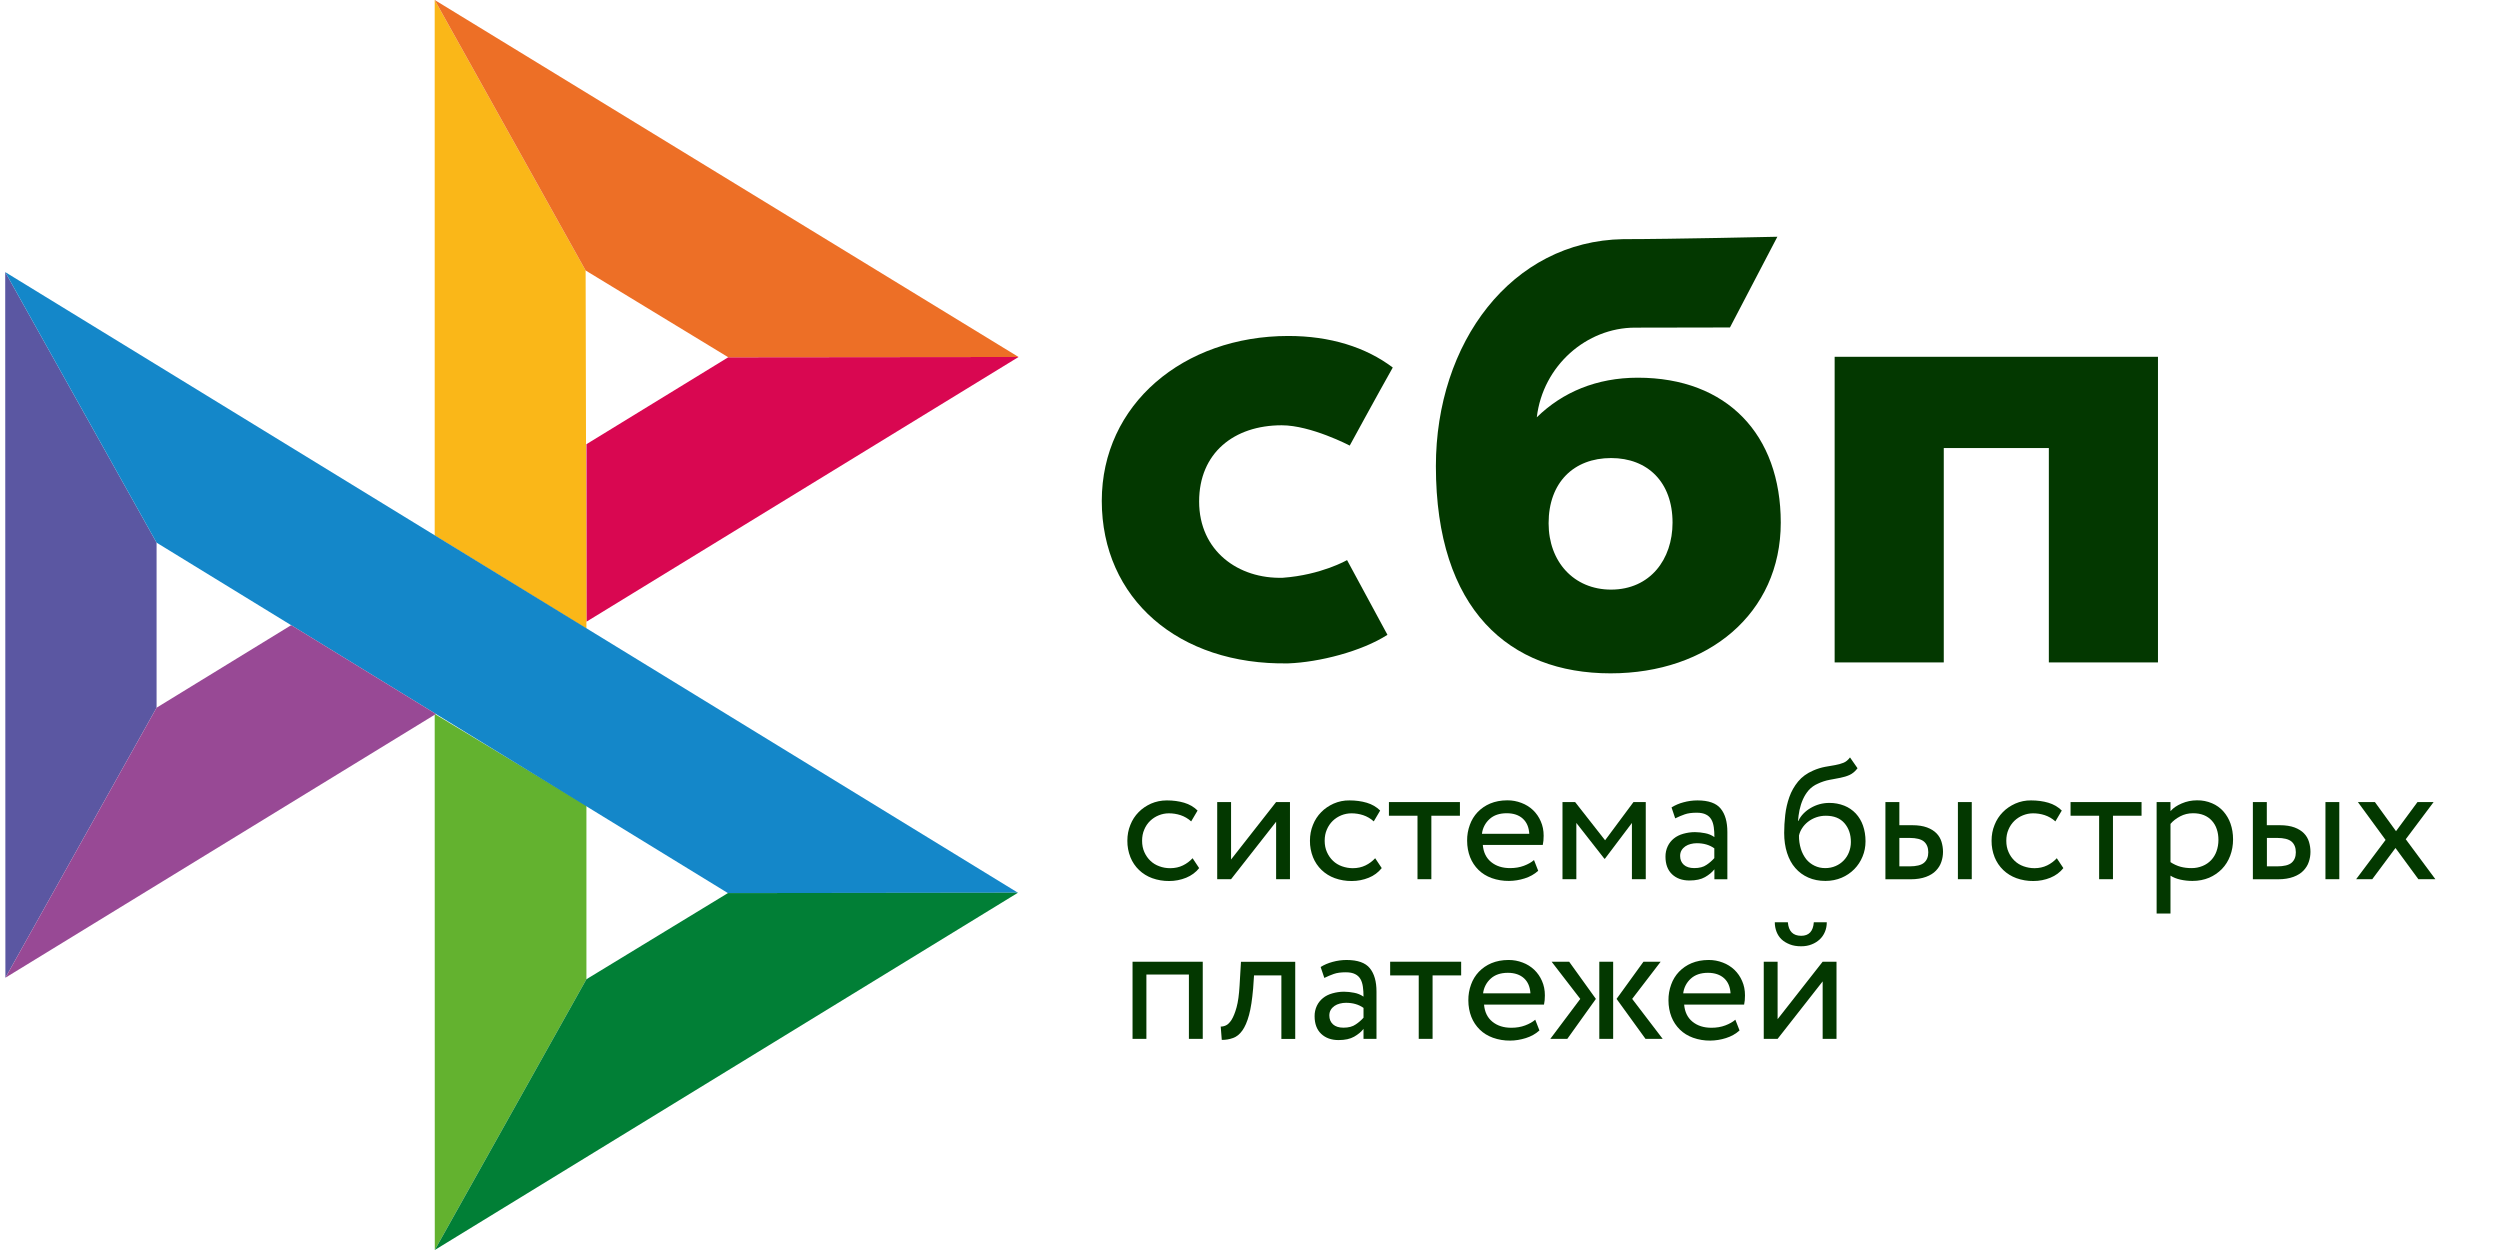 <?xml version="1.0" encoding="UTF-8"?> <svg xmlns="http://www.w3.org/2000/svg" width="240" height="120" viewBox="0 0 240 120" fill="none"><g clip-path="url(#clip0_2460_5)"><path d="M207.165 34.254V63.592H196.689V43.012H186.602V63.592H176.126V34.252H207.165V34.254Z" fill="#033800"></path><path fill-rule="evenodd" clip-rule="evenodd" d="M154.611 64.641C163.989 64.641 170.953 58.891 170.953 50.174C170.953 41.737 165.815 36.259 157.228 36.259C153.265 36.259 149.995 37.654 147.532 40.061C148.12 35.086 152.327 31.454 156.959 31.454C158.028 31.454 166.076 31.437 166.076 31.437L170.627 22.728C170.627 22.728 160.523 22.958 155.826 22.958C145.094 23.145 137.845 32.9 137.845 44.748C137.845 58.551 144.915 64.641 154.611 64.641ZM154.668 43.973C158.15 43.973 160.564 46.261 160.564 50.173C160.564 53.694 158.419 56.595 154.668 56.603C151.08 56.603 148.666 53.915 148.666 50.233C148.666 46.32 151.08 43.973 154.668 43.973Z" fill="#033800"></path><path d="M129.318 53.77C129.318 53.77 126.844 55.196 123.149 55.466C118.901 55.592 115.116 52.909 115.116 48.142C115.116 43.492 118.456 40.827 123.042 40.827C125.854 40.827 129.574 42.776 129.574 42.776C129.574 42.776 132.296 37.781 133.706 35.283C131.124 33.326 127.685 32.253 123.685 32.253C113.59 32.253 105.771 38.835 105.771 48.083C105.771 57.449 113.12 63.878 123.685 63.684C126.638 63.574 130.712 62.537 133.195 60.942L129.318 53.77Z" fill="#033800"></path><path d="M0.5 26.12L15.032 52.095V67.939L0.517 93.863L0.5 26.12Z" fill="#5B57A2"></path><path d="M56.297 42.643L69.914 34.297L97.782 34.271L56.297 59.685V42.643Z" fill="#D90751"></path><path d="M56.22 25.967L56.297 60.357L41.731 51.407V0L56.22 25.967Z" fill="#FAB718"></path><path d="M97.782 34.271L69.913 34.297L56.22 25.967L41.731 0L97.782 34.271Z" fill="#ED6F26"></path><path d="M56.297 94.007V77.322L41.731 68.542L41.739 120L56.297 94.007Z" fill="#63B22F"></path><path d="M69.88 85.737L15.031 52.095L0.5 26.12L97.723 85.703L69.88 85.737Z" fill="#1487C9"></path><path d="M41.74 120L56.296 94.007L69.879 85.737L97.722 85.703L41.74 120Z" fill="#017F36"></path><path d="M0.517 93.863L41.85 68.543L27.954 60.017L15.032 67.939L0.517 93.863Z" fill="#984995"></path><path d="M115.119 83.337C114.799 83.745 114.378 84.053 113.873 84.261C113.354 84.472 112.8 84.579 112.241 84.577C111.684 84.584 111.131 84.491 110.608 84.303C110.137 84.132 109.708 83.866 109.346 83.521C108.988 83.175 108.707 82.758 108.522 82.297C108.321 81.791 108.22 81.251 108.227 80.708C108.227 80.168 108.32 79.668 108.513 79.194C108.698 78.719 108.967 78.312 109.304 77.97C109.641 77.621 110.045 77.355 110.499 77.147C110.962 76.947 111.467 76.839 112.022 76.839C112.62 76.839 113.175 76.914 113.68 77.063C114.185 77.213 114.614 77.463 114.967 77.813L114.353 78.853C114.056 78.584 113.706 78.379 113.326 78.253C112.964 78.136 112.586 78.078 112.207 78.079C111.871 78.079 111.551 78.145 111.24 78.27C110.933 78.393 110.653 78.574 110.415 78.803C110.171 79.038 109.979 79.321 109.851 79.635C109.708 79.959 109.641 80.317 109.641 80.716C109.641 81.124 109.716 81.49 109.859 81.806C110.003 82.131 110.196 82.406 110.44 82.638C110.684 82.872 110.97 83.046 111.298 83.163C111.627 83.288 111.972 83.346 112.342 83.346C112.796 83.346 113.209 83.254 113.562 83.079C113.911 82.91 114.226 82.676 114.488 82.389L115.119 83.337ZM116.852 84.402V76.997H118.182V82.514L122.507 76.997H123.837V84.403H122.507V78.886L118.182 84.403L116.852 84.402ZM132.647 83.337C132.319 83.748 131.89 84.067 131.402 84.261C130.883 84.472 130.328 84.579 129.769 84.577C129.213 84.584 128.66 84.491 128.137 84.303C127.666 84.132 127.236 83.866 126.874 83.521C126.516 83.175 126.235 82.758 126.05 82.297C125.849 81.791 125.748 81.251 125.755 80.708C125.755 80.168 125.848 79.668 126.041 79.194C126.227 78.719 126.496 78.312 126.832 77.97C127.169 77.621 127.573 77.355 128.027 77.147C128.506 76.936 129.026 76.831 129.55 76.839C130.148 76.839 130.703 76.914 131.208 77.063C131.713 77.213 132.142 77.463 132.496 77.813L131.881 78.853C131.584 78.583 131.235 78.379 130.855 78.253C130.493 78.136 130.115 78.078 129.736 78.079C129.067 78.081 128.425 78.34 127.943 78.803C127.701 79.04 127.509 79.323 127.379 79.635C127.236 79.959 127.169 80.317 127.169 80.716C127.169 81.124 127.245 81.49 127.388 81.806C127.531 82.131 127.724 82.406 127.968 82.638C128.212 82.872 128.499 83.046 128.827 83.163C129.155 83.279 129.5 83.346 129.87 83.346C130.325 83.346 130.729 83.254 131.09 83.079C131.439 82.91 131.754 82.676 132.016 82.389L132.647 83.337ZM133.329 76.997H140.153V78.312H137.41V84.402H136.08V78.312H133.337V76.997H133.329Z" fill="#033800"></path><path fill-rule="evenodd" clip-rule="evenodd" d="M146.364 84.328C146.869 84.17 147.298 83.928 147.668 83.596L147.264 82.564C147.02 82.781 146.692 82.964 146.297 83.114C145.901 83.264 145.455 83.338 144.967 83.338C144.235 83.338 143.629 83.147 143.149 82.756C142.67 82.364 142.409 81.816 142.35 81.116H148.106C148.165 80.858 148.19 80.567 148.19 80.226C148.19 79.718 148.097 79.261 147.912 78.845C147.739 78.441 147.488 78.076 147.172 77.771C146.851 77.469 146.473 77.234 146.061 77.081C145.629 76.913 145.169 76.828 144.706 76.831C144.083 76.831 143.536 76.939 143.057 77.139C142.604 77.329 142.194 77.61 141.853 77.963C141.521 78.314 141.266 78.731 141.105 79.186C140.927 79.671 140.838 80.183 140.844 80.7C140.844 81.283 140.945 81.815 141.13 82.29C141.31 82.75 141.585 83.167 141.938 83.513C142.283 83.853 142.703 84.112 143.2 84.295C143.732 84.483 144.293 84.576 144.858 84.569C145.369 84.566 145.877 84.484 146.364 84.328ZM142.998 78.628C143.41 78.254 143.957 78.071 144.647 78.071C145.295 78.071 145.817 78.246 146.196 78.596C146.575 78.945 146.776 79.428 146.81 80.043H142.266C142.33 79.498 142.59 78.995 142.998 78.628Z" fill="#033800"></path><path d="M149.999 76.997H151.211L154.089 80.667L156.815 76.997H157.993V84.403H156.664V79.003L154.072 82.439H154.021L151.329 79.002V84.402H149.999V76.997Z" fill="#033800"></path><path fill-rule="evenodd" clip-rule="evenodd" d="M161.611 77.022C161.207 77.127 160.821 77.292 160.467 77.512L160.82 78.562C161.123 78.412 161.426 78.287 161.729 78.179C162.032 78.07 162.419 78.02 162.882 78.02C163.252 78.02 163.547 78.079 163.774 78.195C164.001 78.303 164.169 78.47 164.287 78.67C164.405 78.87 164.481 79.119 164.523 79.41C164.565 79.701 164.582 80.017 164.582 80.359C164.31 80.169 163.999 80.041 163.673 79.984C163.357 79.921 163.036 79.887 162.714 79.884C162.318 79.884 161.948 79.943 161.594 80.042C161.241 80.142 160.938 80.292 160.694 80.492C160.445 80.691 160.243 80.944 160.105 81.232C159.956 81.546 159.882 81.891 159.886 82.239C159.886 82.963 160.097 83.529 160.517 83.929C160.938 84.328 161.493 84.527 162.183 84.527C162.806 84.527 163.303 84.419 163.681 84.203C164.06 83.986 164.363 83.737 164.582 83.454V84.411H165.827V79.868C165.827 78.902 165.617 78.154 165.188 77.629C164.767 77.105 164.018 76.839 162.958 76.839C162.486 76.839 162.04 76.905 161.611 77.022ZM163.834 83.022C163.531 83.238 163.135 83.337 162.647 83.337C162.218 83.337 161.881 83.229 161.646 83.021C161.41 82.805 161.292 82.522 161.292 82.172C161.292 81.965 161.334 81.79 161.427 81.632C161.52 81.474 161.646 81.349 161.789 81.249C161.945 81.144 162.119 81.068 162.302 81.024C162.496 80.974 162.689 80.949 162.891 80.949C163.548 80.949 164.111 81.107 164.574 81.44V82.38C164.355 82.624 164.107 82.841 163.834 83.022ZM177.567 74.392C177.836 74.268 178.088 74.06 178.324 73.752L177.6 72.712C177.415 72.962 177.205 73.136 176.969 73.228C176.719 73.325 176.459 73.398 176.195 73.444L175.943 73.489C175.724 73.527 175.489 73.569 175.236 73.611C174.83 73.686 174.434 73.809 174.058 73.977C173.46 74.235 172.981 74.584 172.619 75.025C172.257 75.466 171.971 75.965 171.777 76.515C171.58 77.072 171.448 77.65 171.382 78.237C171.314 78.837 171.281 79.41 171.281 79.959C171.281 80.667 171.373 81.307 171.558 81.881C171.744 82.456 172.004 82.938 172.349 83.329C172.694 83.729 173.107 84.029 173.595 84.245C174.083 84.461 174.63 84.569 175.244 84.569C175.808 84.569 176.33 84.461 176.801 84.261C177.255 84.069 177.667 83.789 178.013 83.438C178.349 83.096 178.619 82.688 178.804 82.231C178.997 81.773 179.09 81.282 179.09 80.766C179.09 80.209 179.006 79.702 178.846 79.252C178.698 78.823 178.463 78.429 178.156 78.096C177.847 77.768 177.471 77.512 177.053 77.346C176.592 77.164 176.101 77.074 175.606 77.08C175.286 77.08 174.975 77.122 174.672 77.205C174.377 77.288 174.094 77.408 173.83 77.563C173.573 77.71 173.338 77.891 173.132 78.103C172.93 78.312 172.762 78.545 172.644 78.811H172.61C172.636 78.47 172.678 78.121 172.753 77.763C172.829 77.405 172.938 77.063 173.082 76.739C173.225 76.415 173.41 76.123 173.637 75.857C173.88 75.588 174.179 75.375 174.512 75.233C174.878 75.058 175.266 74.932 175.665 74.859L175.929 74.811C176.192 74.763 176.443 74.717 176.683 74.667C177.003 74.601 177.297 74.516 177.567 74.392ZM172.888 81.507C172.758 81.087 172.695 80.648 172.703 80.209C172.759 79.956 172.862 79.717 173.006 79.502C173.149 79.277 173.334 79.078 173.553 78.902C174.047 78.514 174.658 78.306 175.286 78.312C176.069 78.312 176.658 78.553 177.07 79.028C177.483 79.51 177.685 80.109 177.685 80.833C177.685 81.191 177.617 81.516 177.5 81.815C177.386 82.11 177.214 82.379 176.994 82.606C176.775 82.833 176.512 83.014 176.221 83.138C175.918 83.271 175.589 83.338 175.219 83.338C174.849 83.338 174.512 83.263 174.201 83.113C173.892 82.966 173.618 82.753 173.401 82.489C173.173 82.195 172.999 81.862 172.888 81.507ZM189.289 76.997H187.959V84.403H189.289V76.997ZM181.008 76.997H182.338V79.219H183.567C184.147 79.219 184.618 79.294 184.997 79.435C185.376 79.577 185.679 79.768 185.906 80.001C186.133 80.234 186.293 80.509 186.386 80.816C186.478 81.124 186.529 81.44 186.529 81.773C186.529 82.106 186.478 82.423 186.369 82.739C186.268 83.055 186.091 83.329 185.855 83.579C185.62 83.829 185.3 84.029 184.896 84.179C184.492 84.328 184.004 84.411 183.415 84.411H181V76.997H181.008ZM182.338 80.458V83.171H183.306C183.971 83.171 184.442 83.055 184.711 82.821C184.981 82.588 185.115 82.256 185.115 81.815C185.115 81.365 184.972 81.025 184.703 80.791C184.425 80.558 183.962 80.441 183.323 80.441H182.338V80.458Z" fill="#033800"></path><path d="M198.083 83.337C197.763 83.745 197.342 84.053 196.837 84.261C196.318 84.472 195.764 84.579 195.205 84.577C194.648 84.584 194.095 84.491 193.572 84.303C193.101 84.132 192.672 83.866 192.31 83.521C191.952 83.175 191.671 82.758 191.485 82.297C191.284 81.791 191.185 81.251 191.191 80.708C191.191 80.168 191.283 79.668 191.477 79.194C191.662 78.719 191.931 78.312 192.268 77.97C192.605 77.621 193.008 77.355 193.463 77.147C193.942 76.935 194.462 76.83 194.986 76.839C195.583 76.839 196.139 76.914 196.644 77.063C197.149 77.213 197.578 77.463 197.931 77.813L197.317 78.853C197.02 78.584 196.67 78.379 196.29 78.253C195.928 78.136 195.55 78.078 195.171 78.079C194.835 78.079 194.515 78.145 194.203 78.27C193.896 78.393 193.617 78.574 193.379 78.803C193.137 79.039 192.945 79.322 192.815 79.635C192.672 79.959 192.605 80.317 192.605 80.716C192.605 81.124 192.68 81.49 192.823 81.806C192.966 82.131 193.16 82.406 193.404 82.638C193.648 82.872 193.934 83.046 194.262 83.163C194.591 83.279 194.936 83.346 195.306 83.346C195.76 83.346 196.164 83.254 196.526 83.079C196.875 82.91 197.19 82.676 197.452 82.389L198.083 83.337ZM198.764 76.997H205.589V78.312H202.845V84.402H201.516V78.312H198.773V76.997H198.764Z" fill="#033800"></path><path fill-rule="evenodd" clip-rule="evenodd" d="M208.366 76.998H207.036V87.698H208.366V84.062C208.635 84.237 208.955 84.362 209.325 84.445C209.695 84.528 210.082 84.569 210.478 84.569C211.067 84.569 211.597 84.461 212.077 84.262C212.537 84.065 212.954 83.779 213.305 83.422C213.65 83.063 213.911 82.647 214.096 82.156C214.281 81.666 214.374 81.141 214.374 80.584C214.374 80.034 214.29 79.527 214.13 79.069C213.979 78.634 213.745 78.233 213.44 77.888C213.14 77.551 212.769 77.287 212.354 77.114C211.899 76.919 211.409 76.822 210.915 76.831C210.394 76.831 209.906 76.931 209.443 77.131C208.98 77.331 208.618 77.571 208.366 77.871V76.998ZM209.292 78.371C209.671 78.171 210.083 78.071 210.529 78.071C210.916 78.071 211.261 78.129 211.573 78.254C211.876 78.379 212.128 78.554 212.339 78.787C212.549 79.02 212.709 79.287 212.81 79.602C212.919 79.918 212.97 80.26 212.97 80.634C212.97 81.034 212.902 81.391 212.785 81.724C212.674 82.04 212.499 82.329 212.271 82.573C212.041 82.814 211.763 83.004 211.455 83.13C211.111 83.274 210.741 83.344 210.369 83.338C210.008 83.338 209.671 83.297 209.351 83.214C209 83.118 208.668 82.966 208.367 82.764V79.094C208.602 78.812 208.914 78.571 209.292 78.371ZM224.573 76.997H223.243V84.403H224.573V76.997ZM216.284 76.997H217.614V79.219H218.842C219.423 79.219 219.894 79.294 220.273 79.435C220.652 79.577 220.955 79.768 221.182 80.001C221.409 80.234 221.569 80.509 221.661 80.816C221.754 81.124 221.804 81.44 221.804 81.773C221.804 82.106 221.754 82.423 221.645 82.739C221.544 83.055 221.367 83.329 221.131 83.579C220.896 83.829 220.576 84.029 220.172 84.179C219.768 84.328 219.28 84.411 218.691 84.411H216.276V76.997H216.284ZM217.623 80.458V83.171H218.591C219.255 83.171 219.727 83.055 219.996 82.821C220.265 82.588 220.4 82.256 220.4 81.815C220.4 81.365 220.257 81.025 219.988 80.791C219.71 80.558 219.247 80.441 218.608 80.441H217.623V80.458Z" fill="#033800"></path><path d="M230.952 80.567L233.796 84.403H232.164L229.967 81.407L227.737 84.403H226.189L229.016 80.633L226.357 76.997H227.99L230.018 79.793L232.079 76.997H233.628L230.952 80.567ZM114.135 93.556H110.054V99.73H108.724V92.325H115.464V99.73H114.135V93.556ZM123.012 93.639H120.387L120.302 94.887C120.21 95.944 120.084 96.793 119.907 97.441C119.73 98.091 119.511 98.59 119.259 98.939C119.007 99.289 118.712 99.53 118.375 99.647C118.027 99.773 117.659 99.835 117.29 99.83L117.189 98.548C117.332 98.556 117.5 98.523 117.685 98.44C117.871 98.357 118.056 98.174 118.232 97.9C118.409 97.616 118.569 97.217 118.712 96.701C118.855 96.177 118.948 95.495 118.998 94.637L119.133 92.332H124.342V99.738H123.012V93.639Z" fill="#033800"></path><path fill-rule="evenodd" clip-rule="evenodd" d="M127.927 92.342C127.497 92.458 127.11 92.624 126.782 92.832L127.136 93.881C127.439 93.731 127.742 93.606 128.044 93.498C128.347 93.39 128.735 93.34 129.197 93.34C129.568 93.34 129.862 93.398 130.089 93.514C130.317 93.623 130.485 93.789 130.603 93.989C130.72 94.189 130.796 94.439 130.838 94.729C130.88 95.021 130.897 95.337 130.897 95.678C130.624 95.488 130.314 95.361 129.988 95.304C129.672 95.241 129.351 95.207 129.029 95.204C128.634 95.204 128.263 95.262 127.91 95.362C127.556 95.462 127.253 95.612 127.009 95.812C126.76 96.011 126.558 96.264 126.42 96.552C126.272 96.867 126.197 97.211 126.202 97.559C126.202 98.282 126.412 98.849 126.833 99.248C127.253 99.647 127.809 99.847 128.499 99.847C129.122 99.847 129.618 99.739 129.997 99.522C130.375 99.306 130.678 99.056 130.897 98.773V99.73H132.143V95.187C132.143 94.222 131.932 93.473 131.503 92.949C131.082 92.424 130.333 92.159 129.273 92.159C128.818 92.159 128.365 92.221 127.927 92.342ZM130.157 98.34C129.855 98.557 129.459 98.657 128.971 98.657C128.533 98.657 128.205 98.549 127.97 98.34C127.734 98.124 127.616 97.841 127.616 97.492C127.616 97.284 127.658 97.109 127.751 96.951C127.843 96.793 127.97 96.668 128.113 96.568C128.256 96.468 128.432 96.393 128.626 96.343C128.818 96.293 129.016 96.268 129.215 96.269C129.871 96.269 130.435 96.427 130.898 96.759V97.699C130.679 97.943 130.43 98.159 130.157 98.34Z" fill="#033800"></path><path d="M133.446 92.325H140.271V93.639H137.527V99.73H136.198V93.64H133.455V92.325H133.446Z" fill="#033800"></path><path fill-rule="evenodd" clip-rule="evenodd" d="M146.482 99.655C146.987 99.497 147.416 99.255 147.786 98.923L147.382 97.891C147.138 98.108 146.81 98.291 146.414 98.441C146.019 98.591 145.573 98.665 145.085 98.665C144.353 98.665 143.747 98.474 143.267 98.083C142.787 97.692 142.527 97.143 142.468 96.443H148.224C148.282 96.186 148.308 95.894 148.308 95.553C148.308 95.046 148.215 94.588 148.03 94.172C147.857 93.768 147.605 93.403 147.289 93.099C146.969 92.796 146.591 92.561 146.179 92.408C145.747 92.24 145.287 92.155 144.824 92.158C144.201 92.158 143.654 92.266 143.175 92.466C142.722 92.656 142.312 92.936 141.971 93.29C141.639 93.641 141.384 94.058 141.222 94.513C141.044 94.998 140.956 95.51 140.961 96.027C140.961 96.61 141.062 97.142 141.247 97.617C141.433 98.091 141.71 98.499 142.055 98.84C142.4 99.181 142.821 99.439 143.318 99.622C143.849 99.811 144.41 99.904 144.975 99.897C145.472 99.897 145.977 99.813 146.482 99.655ZM143.108 93.947C143.52 93.573 144.067 93.39 144.757 93.39C145.414 93.39 145.927 93.573 146.306 93.914C146.684 94.264 146.886 94.746 146.92 95.362H142.376C142.44 94.817 142.7 94.314 143.108 93.947ZM148.956 92.325H150.639L153.205 95.895L150.462 99.73H148.83L151.707 95.894L148.956 92.325ZM153.533 92.325H154.863V99.73H153.533V92.325ZM159.617 99.73L156.689 95.894L159.424 92.324H157.774L155.191 95.894L157.968 99.73H159.617ZM165.693 99.655C166.198 99.497 166.627 99.255 166.997 98.923L166.593 97.891C166.349 98.108 166.021 98.291 165.626 98.441C165.23 98.591 164.784 98.665 164.296 98.665C163.564 98.665 162.958 98.474 162.478 98.083C161.999 97.692 161.738 97.143 161.679 96.443H167.435C167.494 96.186 167.519 95.894 167.519 95.553C167.519 95.046 167.427 94.588 167.241 94.172C167.068 93.768 166.817 93.403 166.501 93.099C166.18 92.796 165.803 92.561 165.39 92.408C164.958 92.24 164.498 92.155 164.035 92.158C163.413 92.158 162.866 92.266 162.386 92.466C161.933 92.656 161.524 92.936 161.183 93.29C160.85 93.641 160.595 94.057 160.434 94.513C160.256 94.998 160.167 95.51 160.173 96.027C160.173 96.61 160.274 97.142 160.459 97.617C160.644 98.091 160.922 98.499 161.267 98.84C161.612 99.181 162.032 99.439 162.529 99.622C163.061 99.811 163.622 99.904 164.187 99.897C164.698 99.893 165.206 99.811 165.693 99.655ZM162.319 93.947C162.732 93.573 163.279 93.39 163.969 93.39C164.617 93.39 165.138 93.573 165.517 93.914C165.896 94.264 166.098 94.746 166.131 95.362H161.587C161.651 94.817 161.911 94.314 162.319 93.947ZM172.914 89.837C172.131 89.837 171.702 89.404 171.635 88.539H170.381C170.381 88.871 170.44 89.171 170.549 89.454C170.659 89.737 170.819 89.978 171.029 90.178C171.239 90.378 171.509 90.536 171.82 90.66C172.131 90.785 172.493 90.843 172.905 90.843C173.284 90.843 173.621 90.785 173.924 90.66C174.227 90.544 174.479 90.378 174.698 90.178C174.908 89.978 175.077 89.737 175.194 89.454C175.312 89.171 175.371 88.871 175.371 88.539H174.126C174.067 89.404 173.654 89.837 172.914 89.837ZM169.32 92.324V99.73H170.65L174.975 94.213V99.73H176.305V92.324H174.975L170.65 97.841V92.324H169.32Z" fill="#033800"></path></g><defs><clipPath id="clip0_2460_5"><rect width="239" height="120" fill="white" transform="translate(0.5)"></rect></clipPath></defs></svg> 